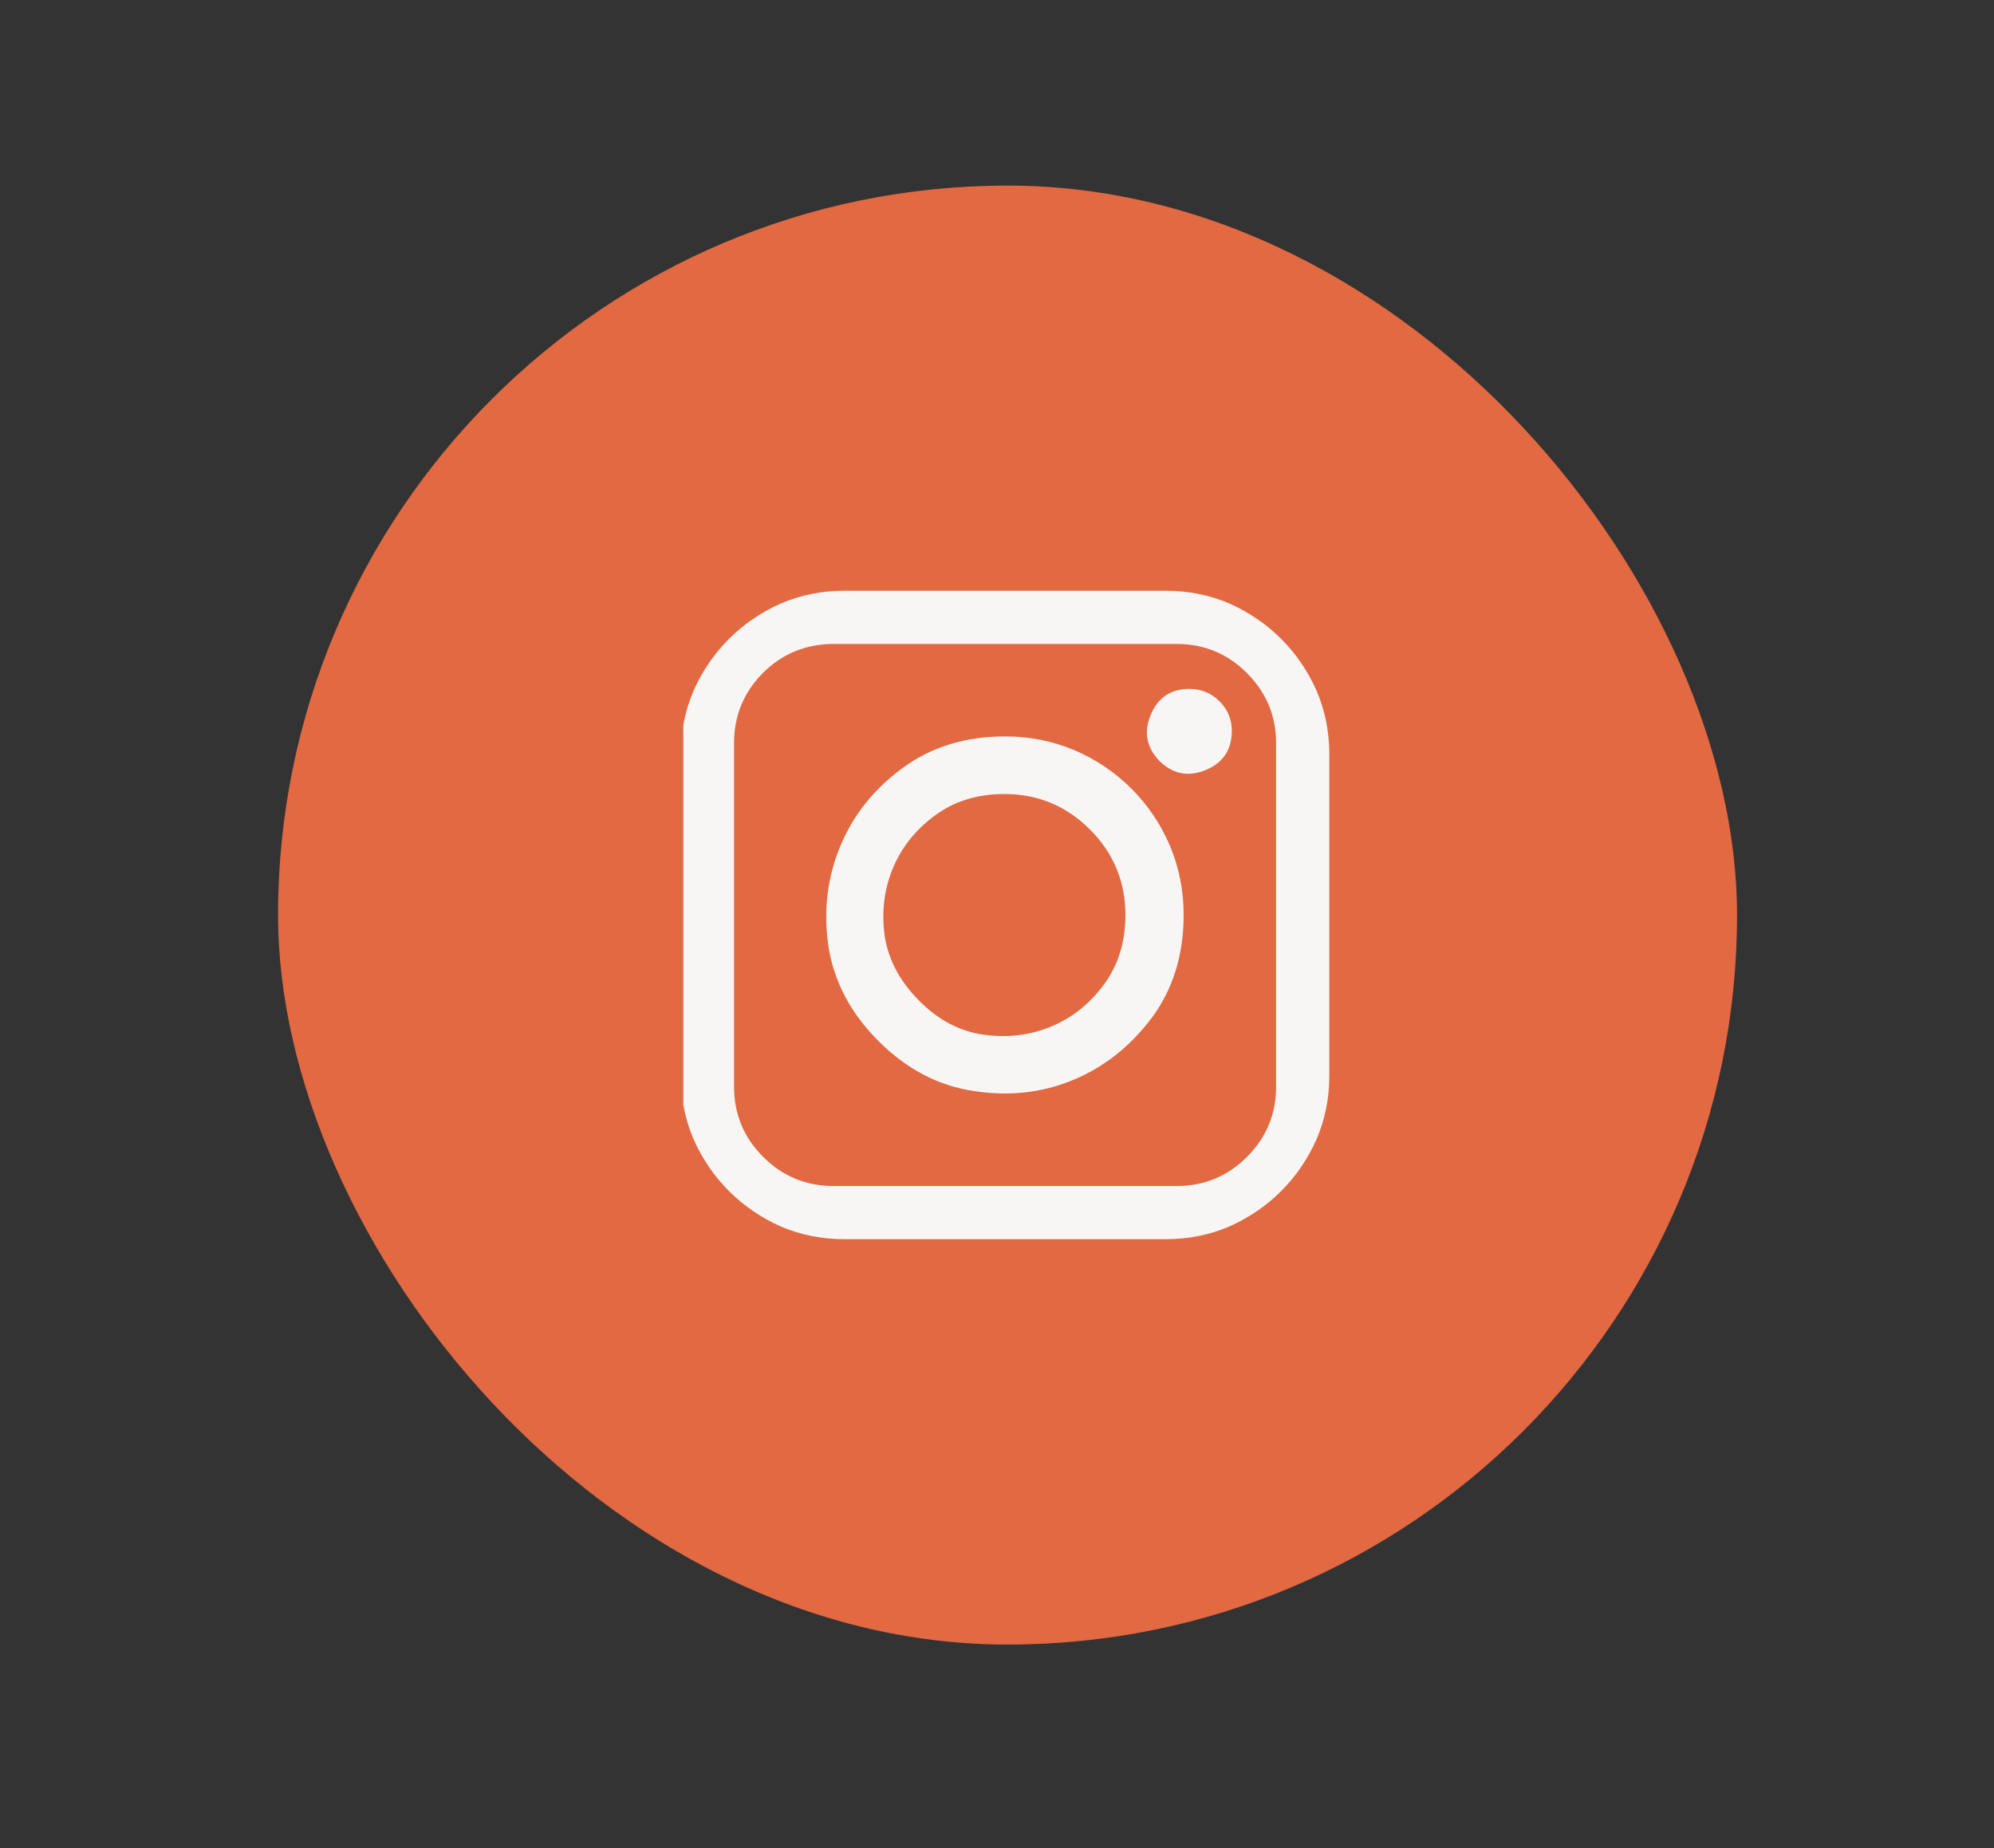 <svg width="41" height="38" viewBox="0 0 41 38" fill="none" xmlns="http://www.w3.org/2000/svg">
<rect x="0" y="0" width="41" height="38" fill="#333333" stroke="none"/>
<rect x="5.717" y="3.816" width="30" height="30" rx="15" fill="#E26941"/>
<g clip-path="url(#clip0_83_1637)">
<path d="M17.359 12.147H23.974C24.433 12.147 24.868 12.234 25.276 12.408C25.683 12.59 26.039 12.833 26.343 13.137C26.647 13.441 26.89 13.796 27.072 14.204C27.246 14.612 27.333 15.046 27.333 15.507V22.121C27.333 22.581 27.246 23.015 27.072 23.423C26.89 23.831 26.647 24.187 26.343 24.491C26.039 24.795 25.683 25.038 25.276 25.22C24.868 25.394 24.433 25.48 23.974 25.48H17.359C16.899 25.48 16.465 25.394 16.057 25.22C15.649 25.038 15.293 24.795 14.989 24.491C14.685 24.187 14.442 23.831 14.26 23.423C14.086 23.015 13.999 22.581 13.999 22.121V15.507C13.999 15.046 14.086 14.612 14.26 14.204C14.442 13.796 14.685 13.441 14.989 13.137C15.293 12.833 15.649 12.59 16.057 12.408C16.465 12.234 16.899 12.147 17.359 12.147ZM17.111 13.241C16.547 13.25 16.07 13.451 15.679 13.846C15.289 14.241 15.093 14.721 15.093 15.285V22.342C15.093 22.907 15.293 23.389 15.692 23.788C16.091 24.187 16.573 24.387 17.137 24.387H24.195C24.759 24.387 25.241 24.187 25.64 23.788C26.039 23.389 26.239 22.907 26.239 22.342V15.285C26.239 14.721 26.039 14.239 25.64 13.84C25.241 13.441 24.759 13.241 24.195 13.241H17.137C17.129 13.241 17.122 13.241 17.118 13.241C17.114 13.241 17.111 13.241 17.111 13.241ZM24.455 14.165C24.698 14.165 24.904 14.25 25.074 14.419C25.243 14.588 25.328 14.79 25.328 15.025C25.328 15.415 25.15 15.684 24.794 15.832C24.438 15.98 24.121 15.919 23.843 15.65C23.574 15.372 23.513 15.055 23.661 14.699C23.808 14.343 24.073 14.165 24.455 14.165ZM20.666 15.142C21.17 15.142 21.647 15.237 22.099 15.428C22.541 15.619 22.93 15.882 23.264 16.216C23.598 16.55 23.861 16.939 24.052 17.381C24.243 17.833 24.338 18.31 24.338 18.814C24.338 19.63 24.121 20.333 23.687 20.923C23.244 21.514 22.704 21.941 22.066 22.206C21.428 22.471 20.749 22.546 20.028 22.434C19.299 22.329 18.644 21.986 18.062 21.405C17.489 20.832 17.146 20.181 17.033 19.452C16.929 18.731 17.009 18.05 17.274 17.408C17.539 16.765 17.966 16.227 18.557 15.793C19.147 15.359 19.85 15.142 20.666 15.142ZM20.653 16.327C20.098 16.327 19.62 16.474 19.221 16.77C18.822 17.065 18.533 17.429 18.355 17.863C18.177 18.297 18.123 18.762 18.192 19.256C18.27 19.743 18.505 20.181 18.895 20.572C19.286 20.971 19.729 21.205 20.224 21.275C20.71 21.344 21.17 21.29 21.604 21.112C22.038 20.934 22.402 20.645 22.697 20.246C22.993 19.847 23.14 19.369 23.14 18.814C23.14 18.128 22.897 17.542 22.411 17.056C21.925 16.57 21.339 16.327 20.653 16.327Z" fill="#F7F6F5"/>
</g>
<defs>
<clipPath id="clip0_83_1637">
<rect width="13.333" height="13.333" fill="white" transform="matrix(1 0 0 -1 14.05 25.48)"/>
</clipPath>
</defs>
</svg>
